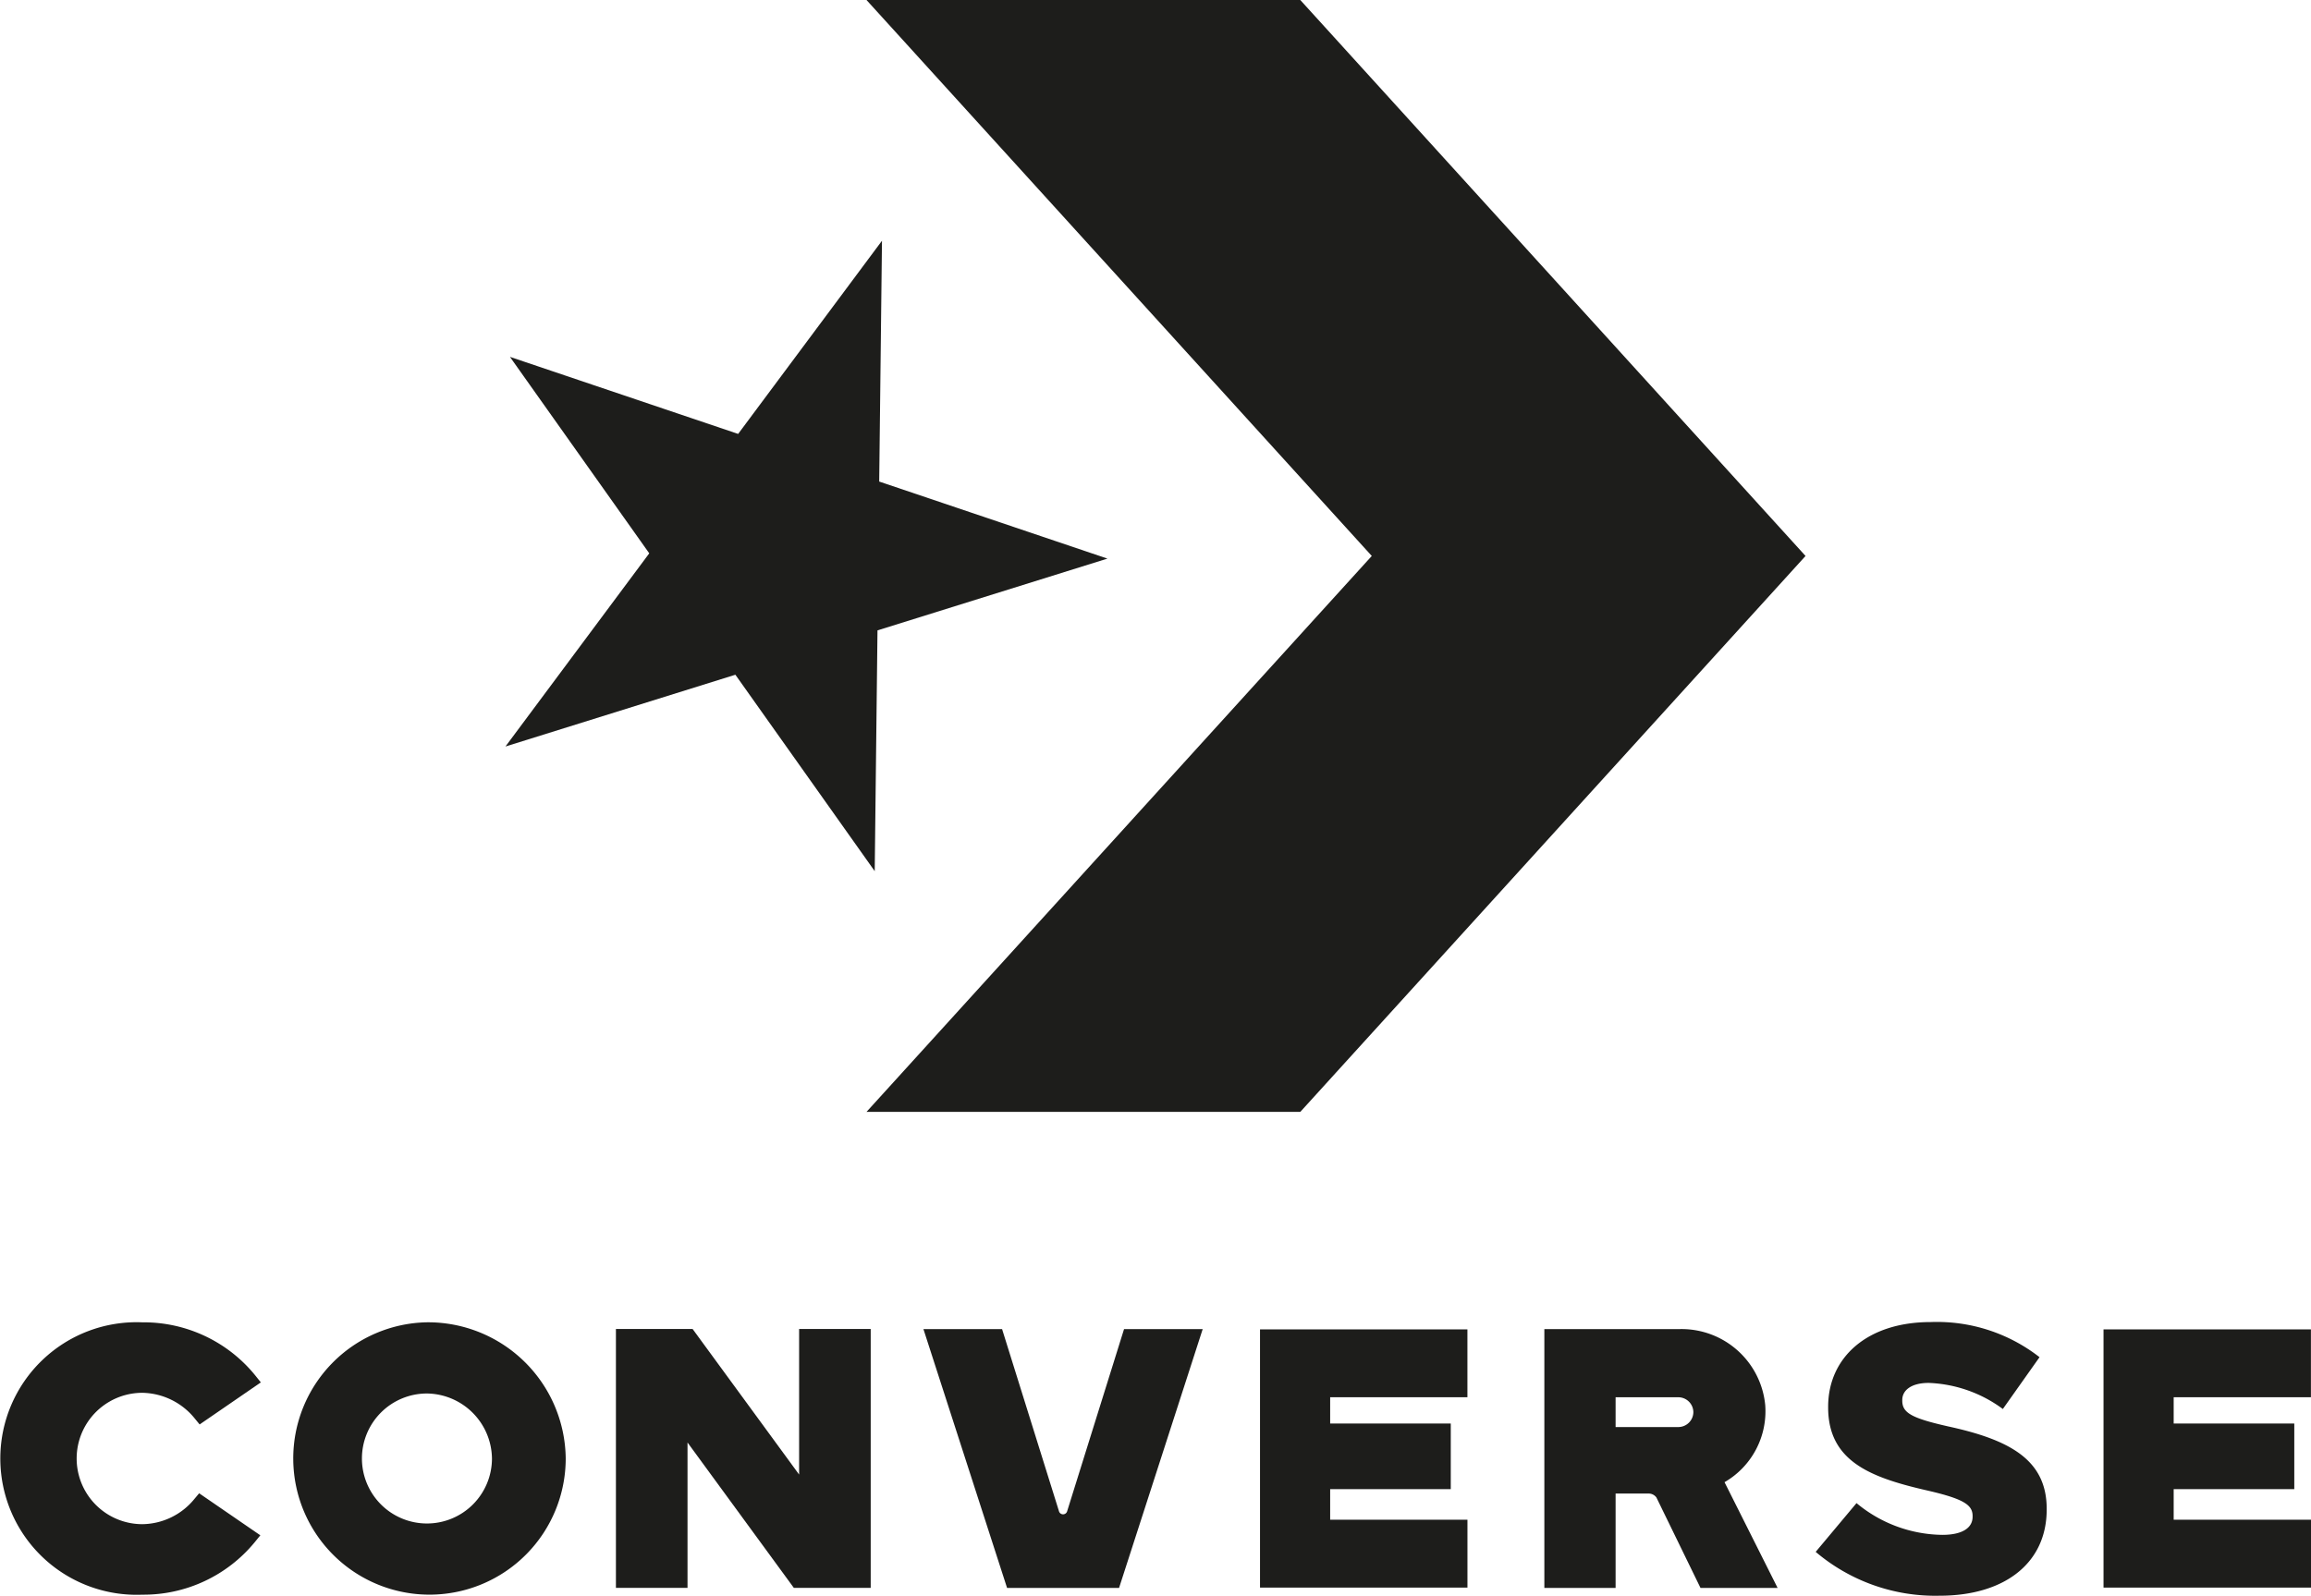 <svg id="Calque_1" data-name="Calque 1" xmlns="http://www.w3.org/2000/svg" viewBox="0 0 67.466 46.597"><title>CONVERSE-LOGO</title><path d="M582.423,665.373a2.011,2.011,0,0,1,1.532.753l.14.171,1.787-1.228-.162-.202a4.194,4.194,0,0,0-3.297-1.552,3.98,3.98,0,1,0,0,7.953,4.199,4.199,0,0,0,3.28-1.532l.164-.202-1.786-1.227-.14.167a1.988,1.988,0,0,1-1.518.735,1.918,1.918,0,1,1,0-3.836" transform="translate(-578.267 -624.701)" style="fill:#1d1d1b"/><path d="M592.629,667.29a1.898,1.898,0,1,1-1.898-1.897,1.923,1.923,0,0,1,1.898,1.897m-1.898-3.976a3.977,3.977,0,1,0,4.051,3.976,4.019,4.019,0,0,0-4.051-3.976" transform="translate(-578.267 -624.701)" style="fill:#1d1d1b"/><polygon points="23.329 43.059 20.22 38.809 17.981 38.809 17.981 46.368 20.071 46.368 20.071 42.123 23.175 46.368 25.419 46.368 25.419 38.809 23.329 38.809 23.329 43.059" style="fill:#1d1d1b"/><path d="M609.419,668.837h0a.124.124,0,0,1-.235,0l-1.663-5.325h-2.296l2.442,7.559h3.269l2.442-7.559h-2.296Z" transform="translate(-578.267 -624.701)" style="fill:#1d1d1b"/><path d="M627.702,665.938a.44.44,0,0,1-.442.435h-1.828v-.87h1.828a.44.44,0,0,1,.442.435m2.098-.206a2.454,2.454,0,0,0-2.476-2.22h-3.972v7.558h2.08v-2.755h.966a.276.276,0,0,1,.226.116l1.286,2.639h2.251l-1.549-3.087a2.392,2.392,0,0,0,1.188-2.251" transform="translate(-578.267 -624.701)" style="fill:#1d1d1b"/><polygon points="63.457 44.378 63.457 43.485 66.978 43.485 66.978 41.569 63.457 41.569 63.457 40.801 67.464 40.801 67.464 38.82 61.409 38.82 61.409 46.36 67.466 46.36 67.466 44.378 63.457 44.378" style="fill:#1d1d1b"/><polygon points="38.832 43.485 42.353 43.485 42.353 41.569 38.832 41.569 38.832 40.801 42.839 40.801 42.839 38.82 36.784 38.82 36.784 46.36 42.84 46.36 42.84 44.378 38.832 44.378 38.832 43.485" style="fill:#1d1d1b"/><path d="M631.273,670.018l1.192-1.424a3.982,3.982,0,0,0,2.506.927c.574,0,.883-.198.883-.529v-.023c0-.32-.254-.496-1.303-.739-1.644-.375-2.914-.839-2.914-2.429v-.022c0-1.435,1.137-2.472,2.992-2.472a4.866,4.866,0,0,1,3.179,1.026l-1.071,1.513a3.875,3.875,0,0,0-2.164-.762c-.518,0-.772.221-.772.497v.022c0,.353.265.508,1.335.75,1.778.387,2.881.961,2.881,2.407v.022c0,1.578-1.247,2.516-3.124,2.516a5.396,5.396,0,0,1-3.62-1.28" transform="translate(-578.267 -624.701)" style="fill:#1d1d1b"/><polygon points="37.96 0 25.296 0 40.047 16.235 25.296 32.469 37.96 32.469 52.71 16.235 37.96 0" style="fill:#1d1d1b"/><polygon points="25.748 7.03 25.667 14.062 32.33 16.312 25.617 18.408 25.536 25.439 21.468 19.703 14.756 21.799 18.954 16.158 14.887 10.421 21.549 12.671 25.748 7.03" style="fill:#1d1d1b"/></svg>